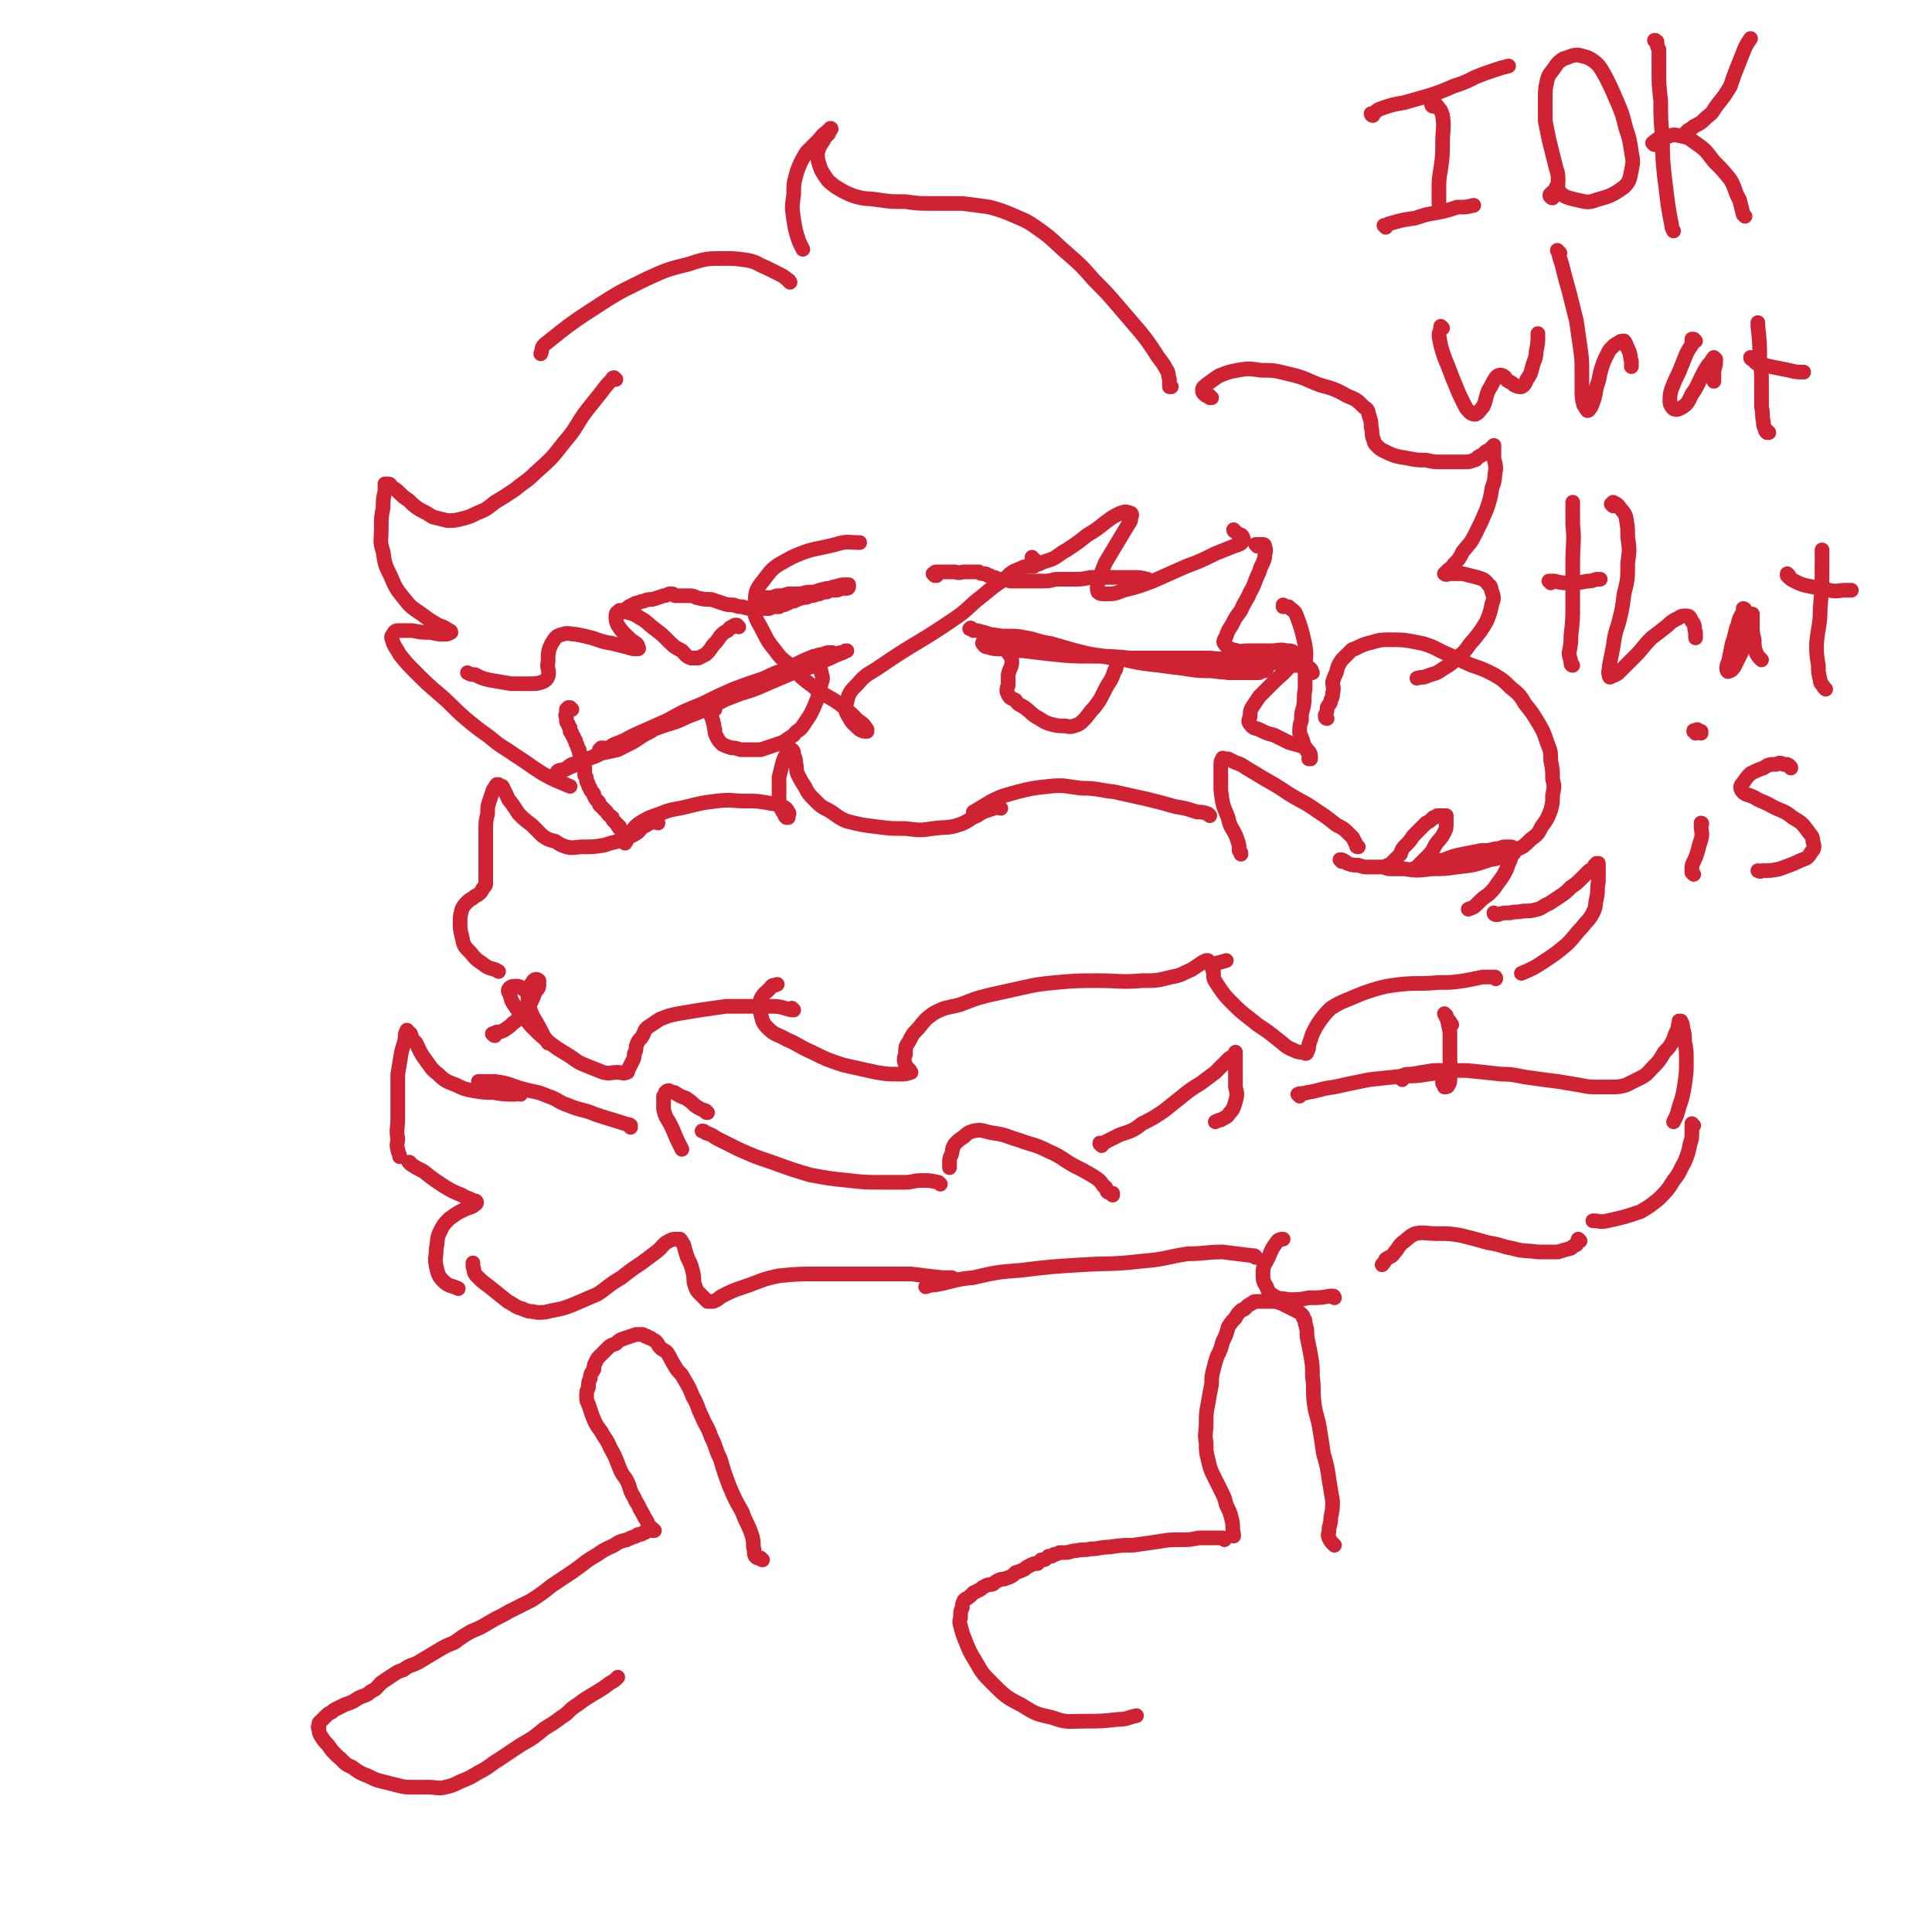 <svg viewBox='0 0 1054 1054' version='1.1' xmlns='http://www.w3.org/2000/svg' xmlns:xlink='http://www.w3.org/1999/xlink'><g fill='none' stroke='#CF2233' stroke-width='8' stroke-linecap='round' stroke-linejoin='round'><path d='M312,387c0,0 -1,-1 -1,-1 0,0 0,0 0,1 0,0 0,-1 0,-1 0,0 0,0 -1,0 0,0 0,0 0,1 0,0 0,-1 0,0 0,0 0,0 0,0 -1,0 -1,0 -1,0 0,0 0,0 0,0 0,0 0,0 0,0 0,0 0,0 0,0 0,0 0,0 0,0 0,1 0,1 0,1 0,0 0,0 0,0 0,1 0,1 0,1 0,0 0,0 0,0 0,1 -1,1 0,2 0,0 0,0 0,0 0,1 0,1 0,2 0,1 0,1 1,2 0,1 0,1 1,2 0,1 0,1 0,2 0,0 0,0 1,1 0,1 0,1 1,2 0,1 0,1 1,2 0,0 0,1 0,1 0,1 1,1 1,2 0,1 0,1 1,2 0,0 0,1 0,1 0,1 0,1 1,2 0,2 0,2 0,3 1,1 1,1 1,2 1,1 0,1 1,2 0,1 0,1 0,2 0,1 0,1 0,2 1,1 1,1 1,3 0,1 1,1 1,2 0,1 0,1 1,2 0,1 0,1 1,2 1,1 1,1 1,2 1,2 1,2 2,3 1,1 1,1 1,2 1,1 1,1 2,2 1,1 1,1 2,2 1,2 2,2 3,3 0,1 0,1 1,2 1,1 1,1 2,2 0,1 0,1 1,1 0,1 0,1 0,1 '/><path d='M701,331c-1,0 -1,-1 -1,-1 0,0 0,1 0,1 0,0 0,-1 1,0 1,0 1,0 2,0 2,2 3,2 4,4 3,8 3,8 5,17 1,7 0,7 0,14 0,5 0,5 0,10 -1,5 0,5 -1,10 -1,3 -1,3 -1,7 -1,3 -1,3 -1,7 1,2 1,2 2,5 0,2 1,2 2,4 0,1 0,1 1,2 0,0 0,0 0,0 0,0 0,0 0,0 '/><path d='M724,392c0,0 -1,0 -1,-1 0,0 0,0 0,-1 1,-2 1,-2 1,-4 1,-2 2,-2 2,-4 1,-2 1,-2 1,-4 1,-3 0,-3 0,-6 1,-3 1,-3 2,-5 1,-4 1,-4 3,-7 2,-2 2,-2 4,-4 2,-2 2,-2 3,-2 4,-2 4,-2 7,-3 5,-1 5,-2 11,-2 9,0 9,0 19,2 7,2 7,3 14,6 7,3 6,3 13,6 6,2 6,2 12,5 5,3 5,3 9,7 5,4 5,4 8,9 4,5 4,5 7,10 3,5 3,5 5,11 2,5 2,5 2,10 1,5 1,5 1,10 1,4 1,4 0,9 0,4 0,4 -1,8 -2,5 -2,5 -5,9 -2,4 -2,4 -6,7 -4,4 -4,4 -9,6 -6,3 -6,4 -13,5 -9,3 -9,3 -18,4 -7,1 -7,1 -14,1 -8,1 -8,1 -15,0 -4,0 -4,0 -7,0 -2,0 -2,0 -4,-1 '/><path d='M741,462c-1,0 -1,0 -1,-1 0,0 0,0 0,0 -1,-2 -1,-2 -2,-4 -1,-1 -1,-1 -2,-2 -3,-3 -3,-3 -7,-5 -5,-4 -5,-4 -11,-8 -7,-5 -7,-4 -15,-9 -6,-4 -6,-4 -13,-8 -5,-3 -5,-3 -10,-6 -3,-2 -3,-2 -6,-3 -2,-1 -2,-1 -4,-2 -1,0 -1,0 -2,0 -1,0 -1,-1 -1,0 -1,1 -1,2 -1,4 0,6 0,7 0,13 1,8 1,8 4,15 1,6 3,6 5,12 1,3 1,3 1,6 1,1 1,1 1,2 '/><path d='M660,445c0,0 0,0 -1,-1 -3,-1 -3,-1 -6,-1 -6,-2 -6,-2 -12,-3 -7,-2 -7,-2 -15,-4 -9,-2 -9,-2 -18,-4 -9,-1 -9,-2 -18,-2 -9,-1 -9,-2 -18,-1 -9,1 -9,1 -17,3 -7,2 -8,2 -14,5 -5,3 -5,3 -10,6 '/><path d='M546,441c-1,0 -1,-1 -1,-1 -3,1 -3,1 -6,2 -3,1 -3,1 -6,3 -5,2 -4,3 -10,5 -6,2 -7,1 -14,2 -7,1 -7,1 -15,0 -8,0 -8,0 -16,-1 -8,-1 -8,-1 -16,-3 -5,-2 -5,-3 -10,-6 -4,-2 -4,-2 -7,-5 -4,-4 -4,-4 -6,-8 -2,-3 -2,-3 -4,-7 -1,-3 0,-3 -1,-6 0,-2 0,-2 -1,-4 0,-2 0,-2 -1,-3 0,0 0,0 -1,0 0,0 -1,0 -1,1 -2,3 -2,3 -3,6 -1,4 -1,4 -2,8 0,4 0,4 0,8 0,3 0,3 0,6 1,1 0,2 1,3 1,2 1,2 2,3 0,1 0,1 1,2 1,0 1,0 1,0 0,0 0,0 0,0 0,-2 1,-2 0,-3 -1,-2 -1,-2 -3,-3 -3,-2 -4,-1 -8,-2 -6,-1 -6,-1 -12,-1 -8,0 -8,-1 -16,0 -8,1 -8,1 -16,3 -8,2 -8,1 -15,4 -6,2 -6,2 -11,5 -3,2 -3,3 -5,5 -2,3 -1,3 -3,6 0,0 0,0 0,0 '/><path d='M359,449c-1,0 -1,-1 -1,-1 -2,0 -2,1 -4,1 -1,1 -1,1 -3,2 -2,1 -1,1 -3,3 -3,2 -3,2 -7,3 -5,3 -6,2 -11,4 -6,1 -6,1 -12,1 -4,0 -5,1 -9,0 -3,-1 -3,-1 -6,-3 -4,-1 -4,-1 -7,-3 -3,-3 -3,-3 -6,-6 -4,-3 -4,-3 -7,-6 -2,-3 -2,-3 -4,-6 -2,-2 -2,-3 -3,-5 -1,-2 -1,-2 -2,-4 -1,0 -1,0 -2,-1 0,0 -1,0 -1,0 -1,1 -1,2 -2,3 -1,3 -1,3 -2,6 -1,3 -1,3 -1,7 -1,4 -1,4 -1,9 0,4 0,4 0,8 0,4 0,4 0,8 0,3 0,3 0,7 0,2 0,2 0,5 0,2 0,2 -1,3 -1,1 -1,2 -2,3 -1,1 -1,1 -3,2 -2,2 -2,1 -4,3 -2,2 -2,2 -3,4 -1,4 -1,4 -1,7 0,4 0,4 1,8 1,5 1,5 5,9 3,4 4,4 8,7 3,2 4,1 7,3 '/><path d='M732,470c0,0 -1,-1 -1,-1 0,0 0,0 1,0 0,0 0,0 0,0 2,1 2,1 3,2 3,1 3,1 6,1 3,1 3,1 6,1 3,0 3,0 6,0 2,0 3,0 4,-1 2,0 2,-1 3,-2 2,-2 2,-2 4,-4 1,-3 1,-3 3,-5 2,-2 2,-2 4,-5 2,-2 2,-2 4,-4 1,-1 1,-1 3,-3 2,-1 2,-1 4,-3 1,0 1,0 2,-1 1,0 1,0 3,0 0,0 0,0 1,0 1,0 1,0 1,0 0,0 0,1 0,1 0,2 0,2 0,3 0,3 0,3 -1,5 -2,4 -3,4 -5,7 -2,4 -2,4 -5,7 -2,2 -2,2 -3,3 -2,2 -2,2 -3,3 0,0 -1,0 -1,0 1,0 1,0 2,0 3,-1 3,-1 5,-2 5,-2 5,-2 10,-3 5,-2 5,-2 10,-3 5,-1 5,-1 10,-2 4,0 4,0 8,-1 3,0 3,-1 5,-1 2,0 2,0 3,0 1,0 1,0 2,1 0,0 0,0 0,0 0,1 0,1 0,1 0,1 0,1 0,1 0,1 -1,1 -1,1 -1,2 -1,2 -1,3 -1,2 -1,2 -2,5 -2,4 -2,4 -5,8 -2,3 -2,3 -5,6 -3,2 -3,2 -6,5 -2,2 -2,2 -5,3 '/><path d='M816,499c0,0 -1,0 -1,-1 0,0 1,1 2,1 3,-1 3,-1 7,-1 3,-1 3,0 7,-1 4,0 4,0 8,-1 3,-1 3,-2 6,-3 3,-2 3,-2 6,-4 3,-2 3,-2 6,-5 3,-2 3,-2 6,-5 2,-2 2,-2 4,-4 2,-1 2,-1 3,-3 1,0 1,0 1,-1 0,0 1,0 1,0 0,2 0,2 0,4 0,3 0,3 0,6 -1,5 0,5 -1,9 -1,4 0,4 -2,8 -2,4 -3,4 -6,8 -4,4 -4,5 -8,9 -6,5 -6,5 -12,9 -6,4 -6,4 -13,7 '/><path d='M816,534c0,-1 0,-1 -1,-1 0,0 1,0 0,0 -3,0 -3,0 -6,0 -5,1 -5,1 -10,2 -7,1 -7,1 -14,1 -11,1 -11,0 -21,1 -8,1 -8,1 -15,3 -6,2 -6,2 -13,5 -5,2 -5,2 -10,5 -3,3 -3,3 -6,7 -2,3 -2,3 -4,7 -1,3 -1,3 -2,6 0,2 0,2 -1,4 0,1 -1,1 -2,0 -3,0 -3,0 -5,-1 -5,-2 -5,-3 -9,-6 -5,-4 -5,-4 -11,-8 -6,-5 -7,-5 -13,-11 -5,-5 -5,-5 -9,-11 -2,-3 -2,-3 -2,-7 -1,-2 -1,-2 0,-4 3,-1 4,-1 7,-2 '/><path d='M659,525c0,0 -1,-1 -1,-1 0,0 1,0 1,0 -1,1 -2,0 -3,1 -3,2 -3,2 -6,4 -5,2 -5,3 -11,4 -8,2 -8,2 -16,2 -12,1 -12,0 -24,0 -11,0 -12,0 -23,1 -10,1 -10,1 -19,3 -9,2 -9,2 -18,4 -8,2 -7,2 -15,5 -7,2 -8,1 -15,5 -4,3 -4,3 -8,8 -3,3 -3,3 -5,7 -2,3 -2,3 -2,7 -1,3 -1,3 0,6 1,2 2,2 3,4 0,0 0,0 0,0 -3,1 -3,1 -6,1 -7,0 -7,0 -13,-1 -9,-2 -9,-2 -18,-4 -9,-3 -9,-3 -17,-7 -7,-3 -7,-4 -14,-7 -5,-3 -6,-2 -10,-6 -3,-3 -3,-4 -4,-8 -1,-4 -1,-5 0,-8 2,-4 3,-3 6,-7 1,-1 1,0 3,-1 '/><path d='M433,551c0,0 -1,-1 -1,-1 0,0 1,1 0,1 -5,-1 -5,-2 -11,-2 -5,0 -5,0 -11,0 -7,0 -7,0 -14,0 -7,1 -7,1 -14,2 -6,1 -6,1 -12,2 -5,1 -5,1 -10,3 -3,2 -3,2 -6,4 -3,2 -2,3 -4,6 -2,2 -2,2 -3,5 0,2 0,2 -1,4 0,2 0,2 -1,4 -1,2 -1,2 -2,4 -1,1 0,2 -1,2 -2,1 -3,0 -5,0 -4,0 -4,1 -8,0 -5,-2 -5,-2 -10,-4 -5,-2 -5,-3 -10,-6 -5,-3 -5,-3 -9,-6 -5,-4 -5,-4 -10,-9 -4,-5 -5,-5 -9,-11 -2,-3 -2,-3 -3,-7 -1,-1 -1,-2 0,-3 1,-1 2,-1 4,-1 2,0 2,1 4,2 '/><path d='M330,409c0,0 -1,-1 -1,-1 -1,0 -1,0 -1,0 0,1 -1,1 -1,1 0,0 1,0 1,0 1,0 1,0 1,0 2,0 2,-1 3,-1 3,-2 3,-2 6,-3 4,-2 4,-1 9,-3 6,-2 6,-3 12,-5 8,-3 8,-2 16,-6 8,-3 8,-3 16,-7 8,-4 8,-4 16,-8 7,-4 7,-4 15,-8 6,-3 6,-3 13,-6 4,-2 4,-2 9,-4 2,0 2,-1 5,-1 2,-1 2,-1 4,-1 0,0 1,0 1,0 0,-1 0,-1 0,0 -2,0 -3,0 -5,1 -4,2 -4,2 -8,4 -5,2 -5,2 -11,4 -7,2 -7,2 -13,5 -9,3 -9,3 -17,6 -9,4 -9,4 -17,8 -10,4 -10,4 -19,9 -9,4 -9,4 -18,8 -8,4 -8,5 -16,9 -7,3 -7,3 -15,7 -3,1 -3,1 -7,3 -2,0 -2,0 -4,1 0,0 0,0 0,0 1,-1 2,-1 3,-1 3,-1 3,-2 5,-3 4,-1 4,-1 8,-3 4,-1 4,-1 8,-3 4,-1 5,-1 9,-2 4,-2 4,-2 8,-4 5,-3 4,-3 10,-6 6,-4 6,-4 13,-7 8,-3 8,-3 16,-6 8,-3 8,-3 16,-6 7,-3 7,-2 14,-5 7,-3 7,-3 14,-6 7,-3 7,-3 14,-5 6,-3 6,-3 11,-5 4,-2 4,-2 7,-3 1,-1 1,-1 2,-1 0,0 0,0 0,0 -1,0 -1,0 -2,1 -2,0 -2,0 -4,1 -3,0 -3,0 -5,0 -2,1 -2,1 -3,1 '/><path d='M390,387c-1,0 -1,-1 -1,-1 -1,0 -1,0 -1,0 0,1 0,1 0,2 0,2 0,2 0,3 1,2 1,2 1,3 1,2 0,2 1,4 0,2 0,2 1,4 1,2 1,2 3,4 2,1 2,1 5,2 2,0 2,0 5,1 3,0 3,0 6,0 2,0 2,0 5,0 3,-1 3,-1 6,-2 3,-1 3,-1 6,-2 3,-2 3,-2 6,-4 2,-3 3,-2 5,-5 2,-3 2,-3 4,-6 2,-4 2,-4 4,-9 1,-4 1,-4 2,-8 1,-3 1,-3 0,-6 0,-1 0,-1 -1,-3 0,-1 0,-1 -1,-2 -1,-1 -1,0 -1,-1 '/><path d='M531,344c-1,-1 -1,-1 -1,-1 -1,-1 0,0 0,0 0,0 -1,0 -1,0 0,0 0,0 0,0 0,0 0,0 1,0 2,1 2,1 3,1 4,1 4,1 7,2 6,1 7,1 13,2 9,2 9,2 18,4 21,4 21,5 43,8 13,3 13,2 26,4 10,1 10,2 21,2 8,1 8,1 16,0 5,0 5,0 9,-1 2,0 2,0 4,0 1,0 1,0 1,0 0,0 0,0 -1,1 -2,0 -1,0 -3,1 -4,0 -4,0 -7,0 -5,0 -5,0 -10,0 -7,-1 -7,-1 -14,-2 -8,-1 -8,-1 -17,-2 -5,-1 -5,-1 -11,-1 -5,-1 -5,-1 -10,-2 -8,-1 -8,-1 -15,-2 -8,-1 -8,-1 -16,-3 -7,-2 -7,-2 -14,-4 -7,-1 -7,-2 -13,-3 -5,-1 -5,-1 -11,-1 -3,0 -3,0 -7,0 -2,1 -2,1 -4,2 -1,1 -2,1 -2,2 1,1 1,2 3,2 3,1 3,1 7,1 6,1 6,1 12,1 8,1 8,1 17,2 10,1 10,1 20,1 11,0 11,0 22,1 11,0 11,0 22,0 10,0 10,0 21,0 9,1 9,0 19,1 13,1 13,1 25,3 5,0 5,0 9,1 1,0 1,0 2,1 1,1 0,1 1,2 0,0 0,0 0,0 '/><path d='M549,355c0,0 -1,-1 -1,-1 0,0 0,0 0,0 1,0 1,0 1,0 1,1 1,1 1,2 1,2 2,2 2,5 0,3 -1,3 -2,7 0,3 0,3 0,6 -1,2 -1,3 0,5 1,2 2,2 4,3 2,3 2,2 5,4 4,3 4,4 8,6 3,2 3,2 6,3 4,1 4,1 7,1 3,0 3,1 6,0 3,-1 3,-1 5,-3 3,-3 3,-4 6,-7 3,-4 3,-4 5,-8 2,-4 2,-4 4,-7 1,-2 1,-2 2,-5 1,-1 1,-1 1,-3 0,0 0,0 0,-1 '/><path d='M415,328c0,0 -1,0 -1,-1 0,0 0,1 1,1 0,0 -1,0 0,-1 0,0 0,0 0,0 2,-1 2,-1 4,-1 2,0 2,0 5,-1 3,0 3,0 6,-1 3,0 3,0 7,0 3,-1 3,-1 7,-1 3,-1 3,-1 7,-2 3,0 3,-1 5,-1 3,-1 3,-1 5,-1 1,0 1,0 2,0 0,0 0,0 0,0 0,0 0,1 0,1 0,1 -1,1 -1,1 -2,0 -2,0 -3,0 -2,1 -2,1 -4,1 -2,0 -2,0 -4,1 -2,0 -2,0 -4,1 -2,0 -2,1 -5,1 -2,1 -2,1 -4,1 -3,1 -3,1 -5,2 -2,0 -2,0 -3,1 -1,0 -1,1 -3,1 0,0 0,0 -1,0 0,0 0,0 0,0 -1,0 -1,0 -1,1 -1,0 -1,0 -1,0 -1,0 -1,0 -3,0 -1,1 -1,1 -2,1 -2,0 -2,0 -4,0 -2,0 -2,0 -4,0 -3,0 -3,0 -6,-1 -2,0 -2,0 -5,-1 -3,0 -3,0 -6,-1 -3,-1 -3,-1 -6,-2 -4,0 -4,0 -8,-1 -2,-1 -2,-1 -5,-1 -2,0 -2,0 -4,0 -1,0 -1,0 -2,0 -1,0 -1,0 -2,-1 -1,0 -1,0 -2,0 -2,1 -2,1 -3,1 -3,1 -3,1 -6,2 -2,0 -3,0 -5,1 -2,0 -2,1 -4,1 -2,1 -2,1 -4,2 -1,1 -1,1 -3,2 0,1 0,1 -1,1 '/><path d='M511,314c0,0 -1,-1 -1,-1 0,0 0,1 0,1 0,0 0,0 0,-1 -1,0 -1,0 -1,0 0,0 0,0 1,0 0,-1 0,-1 1,-1 1,0 1,0 2,0 1,0 1,0 2,0 1,0 1,0 3,0 1,0 1,0 3,0 3,1 3,0 5,0 2,0 2,0 5,0 1,0 1,0 3,0 1,1 1,1 3,1 1,0 1,0 2,1 1,0 1,0 1,0 1,1 1,1 2,1 1,0 1,0 2,1 2,0 2,0 4,0 1,0 1,0 3,1 3,0 3,0 5,0 3,0 3,0 6,0 3,0 3,0 6,0 4,0 4,0 8,-1 4,0 4,0 9,0 5,0 5,0 10,-1 5,0 5,0 11,0 5,0 5,0 11,0 5,0 5,0 9,1 '/><path d='M607,652c0,0 -1,-1 -1,-1 0,0 1,0 1,0 -1,0 -2,0 -3,-1 -1,-2 0,-2 -2,-3 -2,-3 -2,-3 -5,-5 -5,-3 -5,-3 -11,-6 -7,-4 -7,-5 -14,-8 -8,-4 -8,-3 -16,-6 -7,-2 -7,-3 -15,-4 -5,-1 -5,-2 -10,-1 -3,1 -3,1 -5,3 -3,2 -3,2 -5,4 -2,3 -1,3 -2,6 -1,2 -1,2 -1,4 0,1 0,2 0,3 0,0 0,0 0,0 '/><path d='M513,646c0,0 -1,-1 -1,-1 -5,-1 -5,-1 -9,-1 -5,0 -5,1 -9,1 -7,0 -7,0 -13,0 -9,0 -9,0 -18,-1 -10,-1 -10,-1 -21,-3 -10,-3 -10,-3 -21,-7 -9,-3 -9,-3 -18,-7 -6,-3 -6,-3 -12,-6 -3,-2 -3,-2 -6,-3 -1,-1 -1,-1 -2,-1 0,0 0,0 0,0 '/><path d='M386,607c-1,0 -1,0 -1,-1 -3,-1 -3,-1 -6,-3 -2,-2 -2,-2 -5,-4 -3,-1 -3,-1 -6,-3 -1,0 -1,0 -3,-1 -1,0 -1,0 -2,1 0,1 0,1 -1,2 0,4 0,4 0,7 1,5 2,5 4,9 2,4 2,5 4,9 1,2 1,2 2,4 '/><path d='M344,615c0,-1 0,-1 -1,-1 0,-1 1,0 1,0 -9,-3 -10,-3 -19,-6 -7,-3 -8,-2 -15,-5 -6,-2 -5,-3 -11,-5 -7,-3 -7,-2 -14,-4 -7,-2 -7,-3 -15,-4 -4,0 -5,0 -9,0 '/><path d='M284,597c0,0 -1,-1 -1,-1 -1,0 -1,1 -2,1 -6,0 -6,0 -12,-1 -5,0 -5,0 -11,-1 -5,-1 -5,-1 -9,-3 -5,-2 -6,-2 -10,-6 -4,-3 -4,-4 -7,-8 -3,-4 -3,-5 -5,-9 -2,-2 -2,-2 -3,-5 -1,-1 -1,-1 -2,-1 0,0 0,-1 0,-1 -1,2 -1,2 -1,5 -1,4 -1,3 -2,7 -1,6 -1,6 -2,12 0,6 0,6 0,12 0,6 0,6 0,12 0,6 -1,6 0,11 0,3 -1,3 0,6 0,2 1,2 1,4 '/><path d='M224,635c0,-1 -1,-1 -1,-1 0,0 0,0 1,1 3,2 3,2 7,4 5,4 5,4 11,8 5,3 5,3 10,5 3,2 3,1 6,3 1,0 2,0 2,1 0,1 -1,1 -2,2 -2,1 -3,1 -5,2 -4,2 -4,2 -8,5 -3,3 -3,3 -5,7 -2,4 -1,5 -2,9 0,5 -1,5 0,10 1,4 1,5 4,8 3,3 4,2 8,4 '/><path d='M601,625c-1,-1 -1,-1 -1,-1 0,-1 0,0 0,0 2,0 2,0 3,-1 4,-2 4,-2 8,-4 6,-2 7,-2 12,-6 6,-3 6,-3 12,-7 5,-4 5,-4 10,-8 5,-4 5,-4 10,-7 4,-3 4,-3 8,-6 3,-3 3,-3 6,-6 2,-2 2,-2 4,-3 1,-1 1,-1 1,-2 0,0 0,0 0,0 0,2 0,2 0,4 0,4 0,4 0,7 0,4 0,4 0,8 1,4 1,4 0,8 -1,3 -1,4 -3,6 -2,3 -2,2 -5,4 -1,0 -1,0 -3,1 0,0 0,0 0,0 '/><path d='M709,598c0,-1 -1,-1 -1,-1 2,-1 3,0 5,-1 7,-1 7,-2 15,-3 9,-2 9,-2 19,-4 9,-1 9,-1 19,-2 7,0 7,0 13,-1 8,-1 8,-1 15,-2 '/><path d='M765,589c-1,-1 -2,-1 -1,-1 2,-2 3,-2 6,-2 6,-1 6,-1 12,-2 9,0 9,0 18,0 10,1 10,1 19,2 8,0 8,1 16,2 7,1 7,1 15,2 6,1 6,1 12,2 5,1 5,1 10,1 3,0 3,0 7,0 4,0 4,0 8,-1 4,-2 4,-2 8,-4 4,-2 4,-3 7,-6 3,-3 3,-3 6,-8 3,-3 3,-3 5,-7 1,-3 1,-3 2,-5 1,-2 0,-2 1,-4 0,0 0,0 0,-1 0,0 1,0 1,0 1,2 1,2 1,4 1,3 1,3 1,7 1,5 1,5 1,11 0,6 0,6 -1,13 -1,6 -1,6 -3,12 -1,4 -1,4 -3,8 '/><path d='M924,614c0,0 -1,0 -1,-1 0,0 0,1 0,1 1,0 1,0 0,0 0,2 0,2 0,4 0,3 0,3 -1,6 -1,5 -1,5 -3,10 -3,5 -2,5 -6,10 -3,5 -4,6 -8,10 -5,4 -5,4 -10,7 -9,3 -9,3 -18,5 -4,1 -4,0 -8,0 '/><path d='M862,677c0,0 -1,-1 -1,-1 0,0 0,0 0,1 0,0 0,0 0,0 -1,1 -1,1 -1,2 -2,1 -2,1 -3,2 -4,1 -4,1 -7,2 -5,0 -6,0 -11,0 -7,-1 -7,0 -14,-2 -6,-1 -6,-2 -13,-3 -7,-2 -7,-2 -15,-4 -6,-1 -6,-1 -13,-1 -6,0 -7,-1 -12,0 -4,2 -4,3 -7,5 -3,3 -2,3 -4,5 -2,3 -2,2 -5,4 -1,2 -1,2 -2,3 '/><path d='M728,708c0,0 0,-1 -1,-1 0,0 0,0 -1,0 -6,1 -6,1 -12,1 -5,1 -5,1 -11,1 -4,-1 -5,0 -8,-2 -3,-2 -3,-2 -4,-5 -2,-3 -2,-4 -2,-7 0,-5 1,-5 3,-9 2,-5 2,-5 5,-9 1,-1 2,-1 3,-1 '/><path d='M685,686c0,0 0,-1 -1,-1 0,0 0,0 -1,0 -8,-1 -8,-1 -16,-2 -9,0 -10,1 -19,1 -13,2 -12,3 -25,4 -17,2 -17,1 -33,2 -16,1 -17,1 -33,3 -13,1 -13,1 -26,4 -11,1 -10,2 -21,4 -2,0 -2,0 -5,1 '/><path d='M520,698c0,0 0,-1 -1,-1 -3,0 -3,0 -5,0 -9,-1 -9,-1 -17,-2 -7,0 -7,0 -14,0 -9,0 -9,0 -17,0 -10,0 -10,0 -20,0 -10,0 -11,0 -21,1 -10,2 -10,3 -19,6 -6,2 -6,2 -12,5 -2,1 -2,2 -5,3 -1,0 -1,0 -2,0 -1,0 -1,0 -1,0 -1,-1 -1,-1 -2,-2 -1,-1 -1,-1 -2,-2 -2,-2 -2,-2 -3,-5 -1,-3 0,-3 -1,-7 -1,-4 -1,-4 -3,-8 -1,-3 -1,-3 -2,-7 -1,-1 -1,-2 -2,-3 -1,0 -1,0 -2,0 -2,0 -2,0 -4,1 -4,2 -3,3 -7,6 -4,3 -4,3 -8,6 -6,4 -6,4 -11,8 -7,4 -7,5 -13,9 -7,3 -7,3 -14,6 -5,2 -6,2 -11,3 -4,1 -4,1 -8,1 -4,-1 -4,0 -8,-2 -4,-1 -4,-2 -8,-4 -5,-4 -5,-4 -10,-8 -4,-3 -4,-3 -7,-6 -2,-2 -1,-3 -2,-5 0,-1 0,-1 0,-2 '/><path d='M270,565c-1,0 -1,-1 -1,-1 -1,0 0,0 0,0 0,0 0,0 0,0 0,0 0,0 0,0 0,0 0,0 0,0 1,-1 1,0 2,-1 2,0 2,0 4,-1 3,-2 3,-2 5,-4 2,-1 2,-2 4,-4 2,-3 2,-3 5,-6 2,-4 2,-4 3,-7 2,-2 2,-2 2,-5 0,-1 0,-1 0,-1 -1,-1 -2,-1 -3,0 -1,2 -2,2 -2,4 -1,3 -1,4 -1,7 1,4 1,5 3,9 3,5 3,5 6,11 1,1 1,1 2,3 '/><path d='M792,559c-1,-1 -1,-1 -1,-1 0,-1 0,-1 -1,-1 -1,-2 -1,-2 -2,-4 0,0 0,0 1,1 1,4 1,4 2,9 0,7 0,7 0,14 0,6 1,6 0,11 0,2 0,3 -1,4 0,1 -1,1 -2,1 0,-1 0,-1 -1,-2 0,-2 0,-3 -1,-5 0,-1 0,-1 -1,-2 '/><path d='M564,309c0,0 0,0 -1,-1 0,0 0,1 -1,1 -3,0 -3,0 -5,1 -5,2 -5,2 -9,6 -6,4 -6,4 -12,9 -8,6 -7,7 -16,13 -19,13 -20,12 -39,25 -7,5 -8,4 -13,10 -4,4 -5,5 -6,10 -1,4 -1,5 1,8 2,4 3,4 6,7 2,1 2,1 4,1 0,0 0,-1 0,-1 -2,-3 -2,-3 -5,-5 -5,-5 -5,-5 -10,-9 -7,-5 -8,-4 -15,-10 -7,-5 -7,-6 -13,-12 -4,-3 -4,-3 -7,-7 -4,-5 -4,-5 -7,-11 -3,-6 -5,-7 -4,-14 0,-7 0,-8 5,-14 5,-7 6,-7 15,-12 11,-5 12,-4 24,-7 6,-2 7,-1 13,-1 '/><path d='M639,211c0,0 -1,0 -1,-1 0,0 0,1 0,1 0,0 0,-1 0,-1 0,-2 0,-2 0,-3 -1,-3 0,-3 -2,-6 -2,-4 -3,-4 -6,-9 -4,-6 -4,-6 -8,-11 -6,-7 -6,-7 -12,-14 -6,-7 -6,-7 -13,-14 -7,-8 -7,-8 -15,-15 -7,-6 -7,-7 -14,-12 -7,-5 -7,-5 -14,-8 -7,-3 -7,-3 -14,-5 -7,-1 -7,-1 -15,-2 -8,0 -8,0 -16,0 -8,0 -8,0 -15,-1 -8,0 -8,0 -15,-1 -6,-1 -6,0 -13,-2 -5,-2 -5,-2 -10,-5 -4,-3 -4,-3 -6,-6 -2,-3 -2,-3 -3,-6 -1,-3 -1,-4 -1,-7 1,-3 1,-3 3,-6 1,-2 1,-2 3,-4 0,-1 0,-1 1,-2 0,0 1,-1 0,-1 -1,1 -1,1 -2,2 -3,2 -2,2 -5,5 -3,3 -3,3 -6,6 -3,5 -3,5 -5,10 -2,7 -2,7 -2,13 -1,7 -1,7 0,14 1,6 1,6 3,12 1,2 1,2 2,4 '/><path d='M431,154c0,0 -1,-1 -1,-1 0,0 1,0 0,0 -1,-1 -2,-2 -4,-3 -4,-2 -4,-2 -8,-4 -5,-2 -5,-3 -10,-4 -7,-1 -7,-1 -13,-1 -9,0 -10,0 -19,3 -12,3 -12,3 -23,8 -12,6 -13,6 -24,13 -17,11 -17,11 -32,23 -2,2 -1,3 -2,5 '/><path d='M336,207c0,0 -1,-1 -1,-1 -1,0 -1,1 -1,1 -3,3 -3,3 -6,7 -4,5 -4,5 -8,10 -6,8 -5,9 -12,17 -7,9 -7,9 -16,17 -5,5 -5,4 -11,9 -6,4 -6,4 -11,7 -5,4 -5,4 -10,6 -4,2 -4,2 -8,3 -4,1 -4,1 -8,1 -4,-1 -4,-1 -8,-2 -3,-2 -3,-2 -7,-4 -3,-2 -3,-2 -6,-5 -3,-2 -3,-2 -5,-4 -2,-2 -2,-2 -4,-3 -1,-1 -1,-2 -2,-2 -1,0 -1,0 -2,0 0,2 0,2 0,4 -1,4 -1,5 -1,9 -1,5 -1,5 -1,11 0,7 -1,7 1,13 1,7 1,7 4,13 3,7 3,7 7,12 4,5 4,5 10,9 4,3 4,3 9,6 3,1 3,1 6,3 0,0 1,0 1,1 0,0 0,0 0,0 -2,1 -2,1 -3,1 -4,0 -4,0 -8,-1 -5,0 -5,0 -10,-1 -3,0 -3,0 -7,0 -2,0 -2,0 -3,1 -1,2 -2,2 -1,4 1,4 2,4 4,8 4,5 4,5 9,10 6,6 6,6 13,12 7,6 7,7 14,13 6,5 6,5 13,10 7,6 7,5 14,10 8,5 7,5 15,10 7,4 8,4 15,7 '/><path d='M661,217c0,0 -1,0 -1,-1 0,0 0,1 0,1 0,0 0,0 -1,-1 -1,0 -1,0 -2,-1 -1,-1 -1,-1 -1,-2 0,-2 1,-2 2,-3 4,-3 4,-3 7,-5 5,-2 5,-2 10,-3 6,-1 6,-1 13,0 7,0 7,0 15,2 9,2 9,3 17,6 7,2 8,2 15,6 5,2 5,2 9,6 3,2 2,2 3,5 1,3 1,3 1,6 1,3 0,3 1,6 1,2 0,2 2,4 2,2 2,2 4,3 6,3 7,3 13,4 5,1 5,1 10,1 4,1 4,1 9,1 3,0 3,0 6,0 3,0 3,0 6,0 2,0 3,0 5,-1 2,0 1,-1 3,-2 2,-1 2,-1 3,-2 1,-1 1,-1 2,-1 1,-1 1,-1 2,-2 0,0 0,0 1,-1 0,0 0,0 0,0 0,1 0,1 0,2 0,2 0,2 0,4 0,3 1,3 1,7 -1,5 0,5 -2,10 -1,6 -1,6 -3,12 -3,7 -3,7 -6,13 -3,6 -3,5 -7,10 -2,4 -2,4 -5,7 -1,2 -2,2 -3,3 -1,1 -1,1 -2,2 0,0 0,0 0,0 1,1 2,0 3,0 3,0 3,0 7,0 4,1 4,1 8,2 3,1 4,1 6,4 2,1 1,2 2,4 1,3 1,4 0,6 -1,5 -1,5 -3,10 -3,5 -3,5 -7,10 -4,4 -3,5 -8,9 -4,4 -4,4 -9,7 -4,3 -4,2 -9,4 -2,1 -2,0 -5,1 '/><path d='M686,298c0,0 -1,-1 -1,-1 0,0 0,0 1,0 0,0 0,0 1,0 1,0 1,0 2,0 0,0 1,0 1,1 1,3 0,3 0,6 -1,4 -2,4 -3,8 -3,6 -2,6 -5,11 -2,5 -3,5 -5,10 -3,4 -3,4 -5,8 -2,3 -2,3 -3,6 -1,2 -2,3 -1,4 2,3 3,3 7,4 2,1 2,0 5,0 3,0 3,0 6,0 4,0 4,0 7,0 5,0 5,-1 9,0 2,0 4,0 4,2 0,3 -1,3 -2,6 -4,5 -5,5 -9,9 -4,4 -4,4 -8,8 -2,3 -2,3 -4,6 -1,2 -1,2 -1,5 -1,2 -1,3 0,4 2,3 3,2 5,3 4,2 4,2 8,3 4,2 4,2 8,4 3,1 4,1 7,2 2,1 2,1 4,3 1,1 1,2 1,3 0,0 0,0 0,1 -1,0 -1,0 -1,0 '/><path d='M674,290c-1,0 -1,-1 -1,-1 0,0 0,0 0,0 1,1 1,1 2,2 1,1 2,0 3,2 0,1 1,1 0,2 -1,2 -2,2 -5,3 -5,2 -5,2 -10,4 -8,4 -8,4 -16,7 -9,4 -9,4 -18,8 -8,3 -8,3 -16,5 -5,2 -5,2 -10,2 -2,0 -3,0 -4,-1 -1,-3 0,-3 0,-6 2,-5 2,-5 4,-10 3,-5 3,-5 6,-10 3,-5 3,-5 6,-10 1,-2 2,-2 2,-5 1,-1 0,-2 0,-2 -3,-1 -3,-1 -6,0 -4,2 -4,2 -8,5 -5,4 -5,4 -10,7 -5,4 -5,4 -11,8 -4,2 -4,3 -8,5 -3,1 -3,1 -6,2 -1,1 -2,1 -3,0 -1,0 -1,-1 -1,-2 -1,0 -1,0 -1,-1 '/><path d='M403,342c0,0 -1,-1 -1,-1 0,0 0,0 0,0 0,1 0,0 -1,0 -1,1 -1,0 -1,1 -2,0 -2,1 -3,2 -2,1 -2,1 -4,3 -2,3 -2,3 -4,5 -2,3 -2,3 -4,5 -2,1 -2,1 -4,2 -2,0 -2,0 -4,0 -3,-1 -3,-2 -5,-4 -4,-2 -4,-2 -7,-5 -4,-4 -4,-4 -8,-7 -4,-3 -4,-4 -8,-6 -3,-2 -3,-2 -7,-3 -2,-1 -2,-1 -4,-1 -1,1 -2,1 -2,3 0,2 0,3 1,5 2,3 2,3 5,6 2,2 2,2 5,4 1,1 1,1 1,2 1,1 0,1 0,1 -3,0 -3,0 -6,-1 -4,-1 -4,-1 -8,-2 -6,-1 -5,-1 -11,-3 -4,-1 -4,-1 -9,-2 -3,0 -4,-1 -7,0 -4,1 -4,2 -6,5 -2,4 -2,5 -2,10 -1,4 1,4 0,8 -1,2 -1,2 -3,3 -3,1 -3,1 -7,1 -5,0 -5,0 -10,0 -6,-1 -6,-1 -12,-2 -4,-1 -4,-1 -8,-3 -2,0 -2,0 -4,-1 0,0 0,0 0,0 '/><path d='M416,851c-1,0 -1,-1 -1,-1 -1,0 -1,0 -1,0 -1,0 -1,0 -2,-1 -1,-2 0,-2 -1,-5 0,-3 0,-4 -1,-7 -2,-6 -3,-6 -5,-12 -4,-7 -4,-7 -7,-14 -3,-8 -3,-8 -5,-15 -3,-6 -2,-6 -5,-12 -2,-6 -3,-6 -5,-11 -3,-6 -2,-6 -5,-11 -2,-5 -2,-5 -5,-10 -2,-4 -3,-3 -5,-7 -2,-3 -2,-4 -4,-7 -2,-2 -2,-1 -4,-3 -1,-1 -1,-2 -2,-3 -1,-1 -2,-1 -3,-2 -1,0 -1,0 -2,-1 0,0 0,0 -1,0 -1,-1 -1,-1 -2,-1 -2,0 -2,0 -3,0 -3,1 -3,1 -6,2 -3,1 -3,1 -5,3 -3,1 -3,1 -5,3 -2,2 -2,2 -4,4 -1,1 -1,1 -2,3 -1,2 -1,2 -1,4 -1,2 -2,2 -2,5 -1,2 -1,2 -1,5 -1,2 -1,2 -1,5 0,2 0,2 1,4 1,3 1,3 2,6 2,5 2,5 5,9 2,4 3,4 5,9 3,5 3,6 5,11 2,5 3,4 5,9 1,3 1,4 3,7 1,3 2,3 3,6 2,3 2,4 4,7 1,3 2,3 4,5 '/><path d='M356,835c0,0 -1,-1 -1,-1 -1,0 0,0 -1,1 -1,0 -1,0 -2,1 -1,0 -1,0 -2,1 -2,0 -2,0 -3,1 -3,1 -3,1 -5,2 -4,1 -4,1 -7,3 -4,2 -5,2 -9,5 -7,4 -6,4 -13,9 -6,4 -6,4 -12,8 -5,4 -5,4 -11,8 -6,3 -6,3 -12,6 -5,3 -6,3 -11,6 -5,3 -5,3 -10,5 -5,3 -5,3 -9,6 -5,2 -5,2 -10,5 -5,3 -5,3 -10,6 -4,2 -4,1 -8,4 -3,1 -3,1 -6,3 -3,2 -3,2 -6,4 -3,3 -2,3 -6,5 -1,1 -1,1 -3,2 -3,1 -3,1 -6,3 -2,1 -2,1 -5,2 -2,1 -2,1 -4,2 -2,1 -2,1 -3,2 -2,1 -2,1 -3,2 -1,1 -1,1 -2,2 -1,1 -1,1 -2,2 0,0 0,0 0,1 0,1 -1,1 0,2 0,2 0,2 1,4 2,3 2,3 4,5 2,3 2,3 5,6 4,3 3,4 8,6 4,3 4,3 9,5 4,2 4,2 8,3 4,1 4,1 8,2 4,1 4,1 8,1 5,0 5,0 9,0 4,0 5,1 9,0 4,-1 4,-1 8,-3 5,-2 5,-2 10,-5 6,-3 6,-4 11,-7 6,-4 6,-4 12,-8 7,-4 7,-4 13,-9 5,-3 5,-3 9,-6 5,-3 4,-4 9,-7 4,-3 4,-3 9,-6 5,-3 5,-3 9,-6 2,-1 2,-1 4,-3 '/><path d='M728,843c0,0 0,0 -1,-1 -1,-1 -1,-1 -2,-3 -1,-2 0,-2 0,-4 0,-3 1,-3 1,-7 1,-5 1,-5 1,-9 -1,-6 -1,-6 -2,-12 -1,-7 -1,-7 -3,-14 -1,-7 -1,-7 -2,-13 -1,-7 -2,-7 -3,-14 -1,-8 0,-8 -1,-15 0,-6 0,-6 -1,-12 -1,-5 -1,-5 -2,-10 0,-4 0,-4 -1,-7 0,-2 0,-2 -1,-3 0,-1 0,-1 -1,-2 -1,-1 -1,-1 -3,-2 -2,-1 -2,-1 -4,-2 -2,-1 -2,-1 -4,-2 -3,-1 -3,-1 -5,-1 -3,0 -3,0 -5,0 -1,0 -1,0 -3,0 -2,0 -2,0 -3,1 -2,1 -2,1 -4,3 -1,1 -1,0 -2,1 -2,2 -2,2 -3,4 -2,2 -2,2 -4,5 -1,4 -1,4 -3,8 -1,4 -1,4 -3,8 -1,3 -1,3 -2,7 -1,4 -1,4 -1,8 -1,5 -1,5 -2,11 -1,5 -1,5 -1,11 0,5 -1,5 0,10 0,5 0,5 1,9 1,4 1,5 3,9 2,4 2,4 4,8 2,4 2,4 3,8 2,4 2,4 3,8 1,4 0,4 1,8 0,0 0,0 0,1 '/><path d='M668,840c-1,-1 -1,-1 -1,-1 -1,0 0,0 0,0 0,0 0,0 0,0 -1,0 -1,0 -2,0 -2,0 -2,0 -5,0 -3,0 -3,0 -6,0 -5,1 -5,1 -10,1 -6,0 -6,0 -12,1 -7,1 -7,1 -14,2 -6,0 -6,0 -13,1 -5,0 -5,1 -10,1 -4,1 -4,0 -8,1 -3,0 -3,1 -6,1 -2,0 -2,0 -3,0 -2,1 -2,1 -3,1 -1,1 -1,1 -2,1 0,0 0,0 -1,0 -1,1 -1,1 -1,1 -1,1 -1,1 -3,1 -1,1 -1,1 -2,2 -2,0 -2,0 -4,1 -2,1 -2,1 -3,2 -2,1 -2,1 -5,2 -2,2 -2,2 -5,3 -2,1 -2,0 -4,1 -2,1 -2,1 -3,2 -2,1 -2,0 -4,1 -2,1 -2,1 -3,2 -2,1 -2,1 -4,2 -1,1 -1,1 -2,2 -1,1 -2,1 -3,2 -1,2 -1,2 -1,4 -1,2 -1,2 -1,5 0,2 -1,2 0,5 1,4 1,4 3,9 2,5 2,5 5,10 4,7 4,7 10,13 6,6 7,7 15,11 8,5 8,5 17,7 8,3 9,2 18,2 9,0 9,0 18,-1 5,0 5,-1 10,-2 '/><path d='M749,63c-1,0 -1,-1 -1,-1 0,0 0,0 1,0 3,-2 2,-2 5,-3 6,-2 6,-2 12,-3 7,-2 7,-2 14,-4 6,-2 6,-2 13,-5 6,-2 6,-2 12,-5 5,-2 5,-2 11,-4 3,-1 3,-1 7,-2 '/><path d='M782,58c0,0 -1,-1 -1,-1 0,0 0,1 1,1 0,0 0,-1 0,-1 1,0 2,0 2,1 2,2 2,2 3,5 1,7 0,8 0,15 0,7 0,7 -1,14 -1,6 -1,6 -1,11 0,4 0,4 0,8 '/><path d='M756,124c0,0 -1,-1 -1,-1 0,0 0,0 1,0 1,0 1,-1 2,-1 7,-2 7,-2 14,-3 6,-2 6,-2 12,-3 5,-1 5,-1 11,-3 5,0 5,0 9,-1 '/><path d='M847,108c-1,0 -1,-1 -1,-1 -1,0 0,0 0,0 0,0 -1,-1 0,-1 1,-2 2,-1 3,-3 1,-2 1,-2 1,-4 0,-4 0,-4 -1,-7 -1,-4 -1,-4 -2,-8 -1,-4 -1,-4 -2,-8 -1,-5 -1,-5 -2,-10 0,-6 0,-6 0,-12 0,-5 0,-5 1,-10 1,-4 2,-4 4,-7 2,-3 2,-3 5,-5 4,-1 4,-2 8,-2 4,1 5,1 8,3 4,3 4,4 7,9 3,6 3,6 6,13 3,7 3,7 5,15 2,6 2,6 3,13 1,5 1,5 0,10 -1,5 -1,6 -4,9 -7,5 -8,5 -15,7 -5,2 -6,1 -11,0 -4,-1 -5,-1 -8,-3 -2,-2 -1,-2 -3,-4 '/><path d='M904,23c-1,0 -1,-1 -1,-1 -1,0 0,0 0,0 0,1 1,0 1,1 0,2 0,2 1,4 0,5 0,6 0,11 0,8 0,8 1,17 0,10 0,10 1,21 0,10 0,10 1,20 1,8 1,8 2,16 1,6 1,6 2,11 0,1 0,1 1,3 '/><path d='M921,73c-1,0 -1,-1 -1,-1 0,0 0,1 0,1 0,0 0,-1 0,-1 2,-2 2,-1 4,-3 4,-2 4,-2 7,-5 4,-3 3,-3 6,-7 4,-5 4,-5 7,-10 2,-6 2,-6 4,-11 2,-5 2,-5 4,-10 1,-2 1,-2 3,-5 '/><path d='M903,79c-1,0 -1,-1 -1,-1 -1,0 0,0 0,0 1,0 0,-1 1,-1 2,-2 3,-2 5,-2 4,-1 4,-2 8,-1 5,1 5,1 9,4 6,4 6,5 10,10 5,5 5,5 9,10 3,5 2,6 5,11 1,4 1,4 2,8 0,0 0,0 1,1 '/><path d='M787,179c0,0 -1,-1 -1,-1 0,0 0,0 0,0 0,3 -1,3 -1,5 1,6 1,6 3,12 3,7 3,8 6,15 2,5 2,5 5,11 1,2 1,2 3,4 1,1 2,1 3,1 2,-1 2,-2 4,-4 2,-4 1,-4 3,-9 2,-3 2,-4 4,-7 1,-1 2,-2 4,-1 2,1 1,2 3,3 2,1 2,1 3,2 2,1 2,1 4,1 2,-1 2,-2 3,-4 2,-3 2,-3 3,-7 1,-4 2,-4 2,-8 1,-5 1,-5 1,-10 '/><path d='M851,138c-1,-1 -1,-1 -1,-1 -1,-1 0,0 0,0 1,4 1,4 2,7 2,8 2,8 4,15 2,8 2,8 4,16 1,7 1,7 2,14 1,7 1,7 1,13 0,6 0,6 0,11 0,4 0,4 1,8 1,1 1,2 2,3 1,0 1,-1 2,-2 2,-5 2,-5 3,-11 2,-5 1,-5 3,-11 1,-3 1,-3 3,-7 1,-2 1,-2 2,-3 2,-2 2,-2 4,-3 1,-1 2,-1 3,-1 1,1 1,2 2,4 2,4 1,4 2,7 0,2 0,2 0,3 '/><path d='M925,186c0,0 -1,0 -1,-1 0,0 0,0 0,0 0,0 0,0 -1,0 0,1 0,1 0,3 -2,3 -2,3 -3,5 -2,5 -2,5 -4,10 -2,4 -2,4 -4,9 -1,3 -1,4 -1,7 0,2 1,3 2,4 2,1 3,0 5,-1 3,-2 3,-3 5,-7 3,-4 3,-5 5,-9 2,-4 2,-4 4,-7 2,-2 2,-3 3,-4 0,0 1,1 1,1 0,3 0,3 -1,6 0,3 0,3 0,6 '/><path d='M965,236c0,0 -1,0 -1,-1 0,0 0,1 0,1 -1,-1 -1,-1 -1,-2 -1,-2 -1,-2 -1,-4 -1,-4 0,-4 -1,-8 0,-5 0,-5 0,-11 0,-8 0,-8 -1,-15 0,-9 0,-9 -1,-18 0,-1 0,-1 0,-2 '/><path d='M956,196c0,0 -1,-1 -1,-1 0,0 0,1 1,1 1,1 1,1 2,2 4,1 4,1 8,2 5,1 5,1 10,2 4,1 4,1 8,1 '/><path d='M858,363c0,0 -1,0 -1,-1 0,0 0,0 0,0 0,-3 -1,-3 -1,-6 1,-5 1,-5 1,-9 1,-9 1,-9 1,-17 0,-12 0,-12 0,-23 0,-11 1,-11 0,-21 0,-6 0,-6 0,-12 '/><path d='M846,318c0,-1 -1,-1 -1,-1 0,0 0,0 1,0 1,0 1,0 2,0 4,1 4,1 8,1 5,0 5,0 10,-1 2,0 2,0 5,-1 1,0 1,0 2,0 '/><path d='M880,276c0,0 -1,-1 -1,-1 0,0 0,0 1,0 0,0 -1,0 -1,0 1,0 1,-1 1,-1 2,1 2,1 3,2 2,3 3,3 4,6 1,6 1,6 1,11 1,7 1,7 0,14 0,9 0,9 -2,17 -1,8 -1,8 -3,16 -2,6 -2,6 -3,13 -1,5 -1,5 -2,10 0,3 -1,3 0,6 0,0 0,1 1,0 3,-1 3,-1 5,-3 4,-4 4,-4 8,-8 5,-5 4,-5 9,-10 4,-3 4,-3 9,-7 2,-2 2,-2 6,-4 1,-1 2,-1 4,-1 2,0 2,1 3,3 2,2 1,3 2,6 0,1 0,1 0,3 '/><path d='M952,333c0,0 0,-1 -1,-1 0,0 1,0 1,1 -1,0 -1,0 -1,1 -2,3 -2,3 -3,7 -2,5 -1,5 -3,10 -1,5 -1,5 -2,10 -1,2 -1,2 -1,4 0,1 1,2 1,1 2,0 2,-1 3,-2 2,-4 2,-4 4,-8 1,-4 1,-4 3,-9 1,-4 1,-4 2,-8 1,-2 1,-3 1,-4 0,0 0,0 0,0 0,3 0,3 0,6 0,4 0,4 1,8 0,3 0,4 1,7 1,2 1,2 3,4 '/><path d='M996,376c0,0 0,0 -1,-1 0,0 0,0 0,0 -1,-2 -2,-2 -2,-4 -1,-4 -1,-4 -1,-8 -1,-6 -1,-6 -1,-12 1,-10 2,-10 2,-19 1,-12 1,-12 1,-24 0,-4 0,-4 0,-8 '/><path d='M976,314c0,0 -1,-1 -1,-1 0,0 0,0 0,1 0,0 0,0 0,0 2,2 2,2 4,3 4,2 4,2 9,3 5,1 5,1 10,2 4,1 5,0 9,0 2,0 2,0 3,0 '/><path d='M924,477c0,0 0,0 -1,-1 0,0 0,0 0,0 0,-1 0,-1 0,-2 0,-2 0,-2 1,-4 1,-2 1,-2 2,-5 1,-4 1,-4 2,-7 1,-4 0,-4 0,-8 1,-1 0,-1 0,-1 '/><path d='M925,400c0,-1 -1,-1 -1,-1 0,-1 0,0 1,0 0,0 0,-1 1,-1 1,1 1,1 2,1 0,0 0,0 0,1 '/><path d='M977,419c0,-1 -1,-1 -1,-1 0,-1 0,0 0,0 0,0 0,0 -1,-1 -1,0 -1,0 -2,0 -2,-1 -2,-1 -4,0 -4,0 -4,0 -7,2 -3,1 -3,1 -7,3 -2,2 -2,2 -4,5 -1,1 -2,2 -1,4 2,3 3,2 7,4 5,3 5,2 10,5 6,3 6,2 11,6 5,3 5,3 8,7 2,3 3,3 3,6 1,3 1,4 -1,6 -2,4 -3,3 -7,5 -4,2 -5,2 -10,4 -5,1 -5,1 -10,1 -1,1 -1,0 -2,0 '/></g>
</svg>